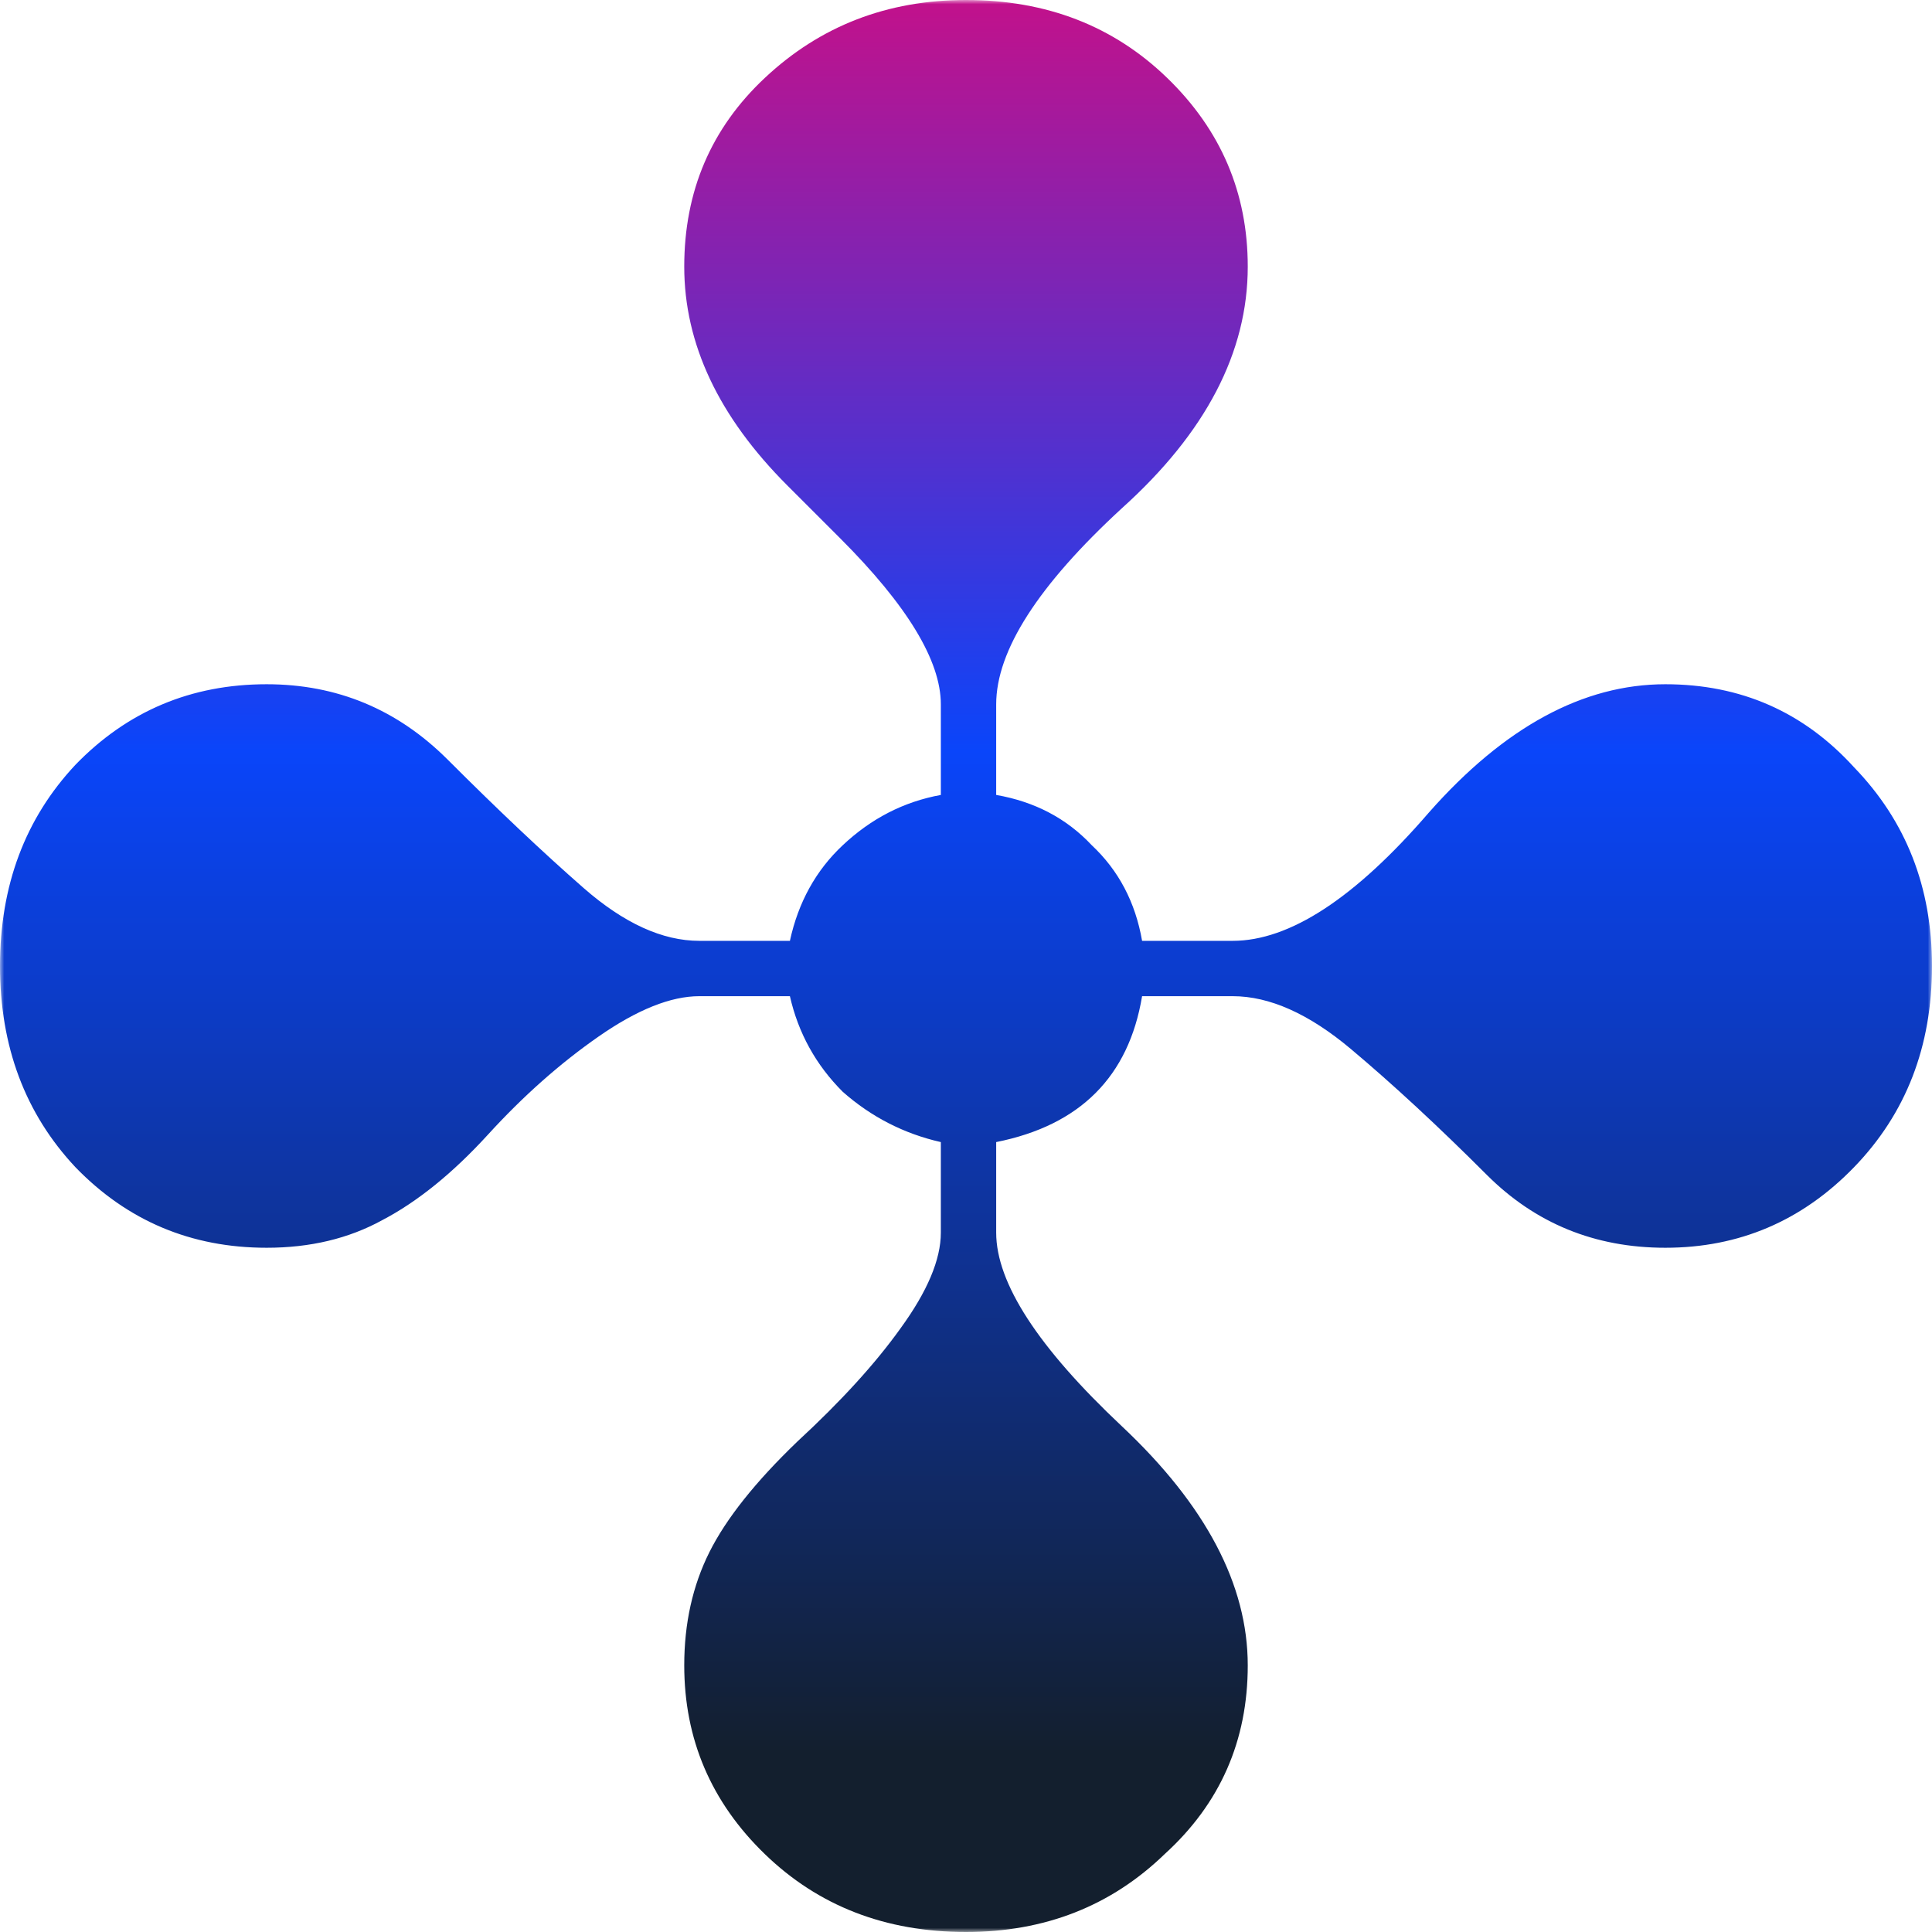 <svg width="231" height="231" viewBox="0 0 231 231" fill="none" xmlns="http://www.w3.org/2000/svg">
<g clip-path="url(#clip0_9644_2017)">
<mask id="mask0_9644_2017" style="mask-type:luminance" maskUnits="userSpaceOnUse" x="0" y="0" width="231" height="231">
<path d="M231 0H0V231H231V0Z" fill="white"/>
</mask>
<g mask="url(#mask0_9644_2017)">
<path d="M115.5 231C105.875 231 97.854 227.892 91.438 221.676C85.021 215.459 81.812 207.94 81.812 199.117C81.812 194.105 82.815 189.592 84.82 185.582C86.826 181.572 90.335 177.16 95.348 172.348C100.561 167.535 104.672 163.024 107.68 158.812C110.888 154.402 112.492 150.591 112.492 147.383V136.554C108.081 135.552 104.171 133.547 100.762 130.539C97.553 127.331 95.448 123.52 94.445 119.109H83.617C80.208 119.109 76.198 120.714 71.586 123.922C66.974 127.13 62.562 131.041 58.352 135.652C54.141 140.264 49.93 143.673 45.719 145.879C41.708 148.085 37.096 149.188 31.883 149.188C22.859 149.188 15.239 145.979 9.023 139.562C3.008 133.146 0 125.125 0 115.5C0 105.875 3.008 97.854 9.023 91.438C15.239 85.021 22.859 81.812 31.883 81.812C40.305 81.812 47.523 84.82 53.539 90.836C59.555 96.852 64.969 101.965 69.781 106.176C74.594 110.387 79.206 112.492 83.617 112.492H94.445C95.448 107.88 97.553 104.07 100.762 101.062C104.171 97.854 108.081 95.849 112.492 95.047V84.219C112.492 79.005 108.482 72.388 100.461 64.367L94.144 58.051C85.923 49.83 81.812 41.107 81.812 31.883C81.812 22.859 85.021 15.34 91.438 9.324C98.055 3.108 106.076 0 115.5 0C125.125 0 133.146 3.108 139.562 9.324C145.979 15.54 149.188 23.06 149.188 31.883C149.188 42.109 144.174 51.734 134.149 60.758C124.122 69.982 119.109 77.802 119.109 84.219V95.047C123.721 95.849 127.532 97.854 130.539 101.062C133.748 104.07 135.753 107.88 136.554 112.492H147.383C154.201 112.492 162.021 107.379 170.844 97.152C179.867 86.926 189.292 81.812 199.117 81.812C208.14 81.812 215.66 85.121 221.676 91.738C227.892 98.155 231 106.076 231 115.5C231 125.125 227.892 133.146 221.676 139.562C215.459 145.979 207.94 149.188 199.117 149.188C190.695 149.188 183.577 146.28 177.761 140.465C171.947 134.65 166.533 129.637 161.52 125.426C156.506 121.215 151.795 119.109 147.383 119.109H136.554C134.95 128.734 129.136 134.549 119.109 136.554V147.383C119.109 153.398 124.122 161.119 134.149 170.543C144.174 179.967 149.188 189.492 149.188 199.117C149.188 208.14 145.879 215.66 139.262 221.676C132.845 227.892 124.925 231 115.5 231Z" fill="url(#paint0_linear_9644_2017)"/>
</g>
</g>
<defs>
<linearGradient id="paint0_linear_9644_2017" x1="102.173" y1="-30" x2="102.173" y2="269.5" gradientUnits="userSpaceOnUse">
<stop stop-color="#FF0066"/>
<stop offset="0.4" stop-color="#0A45FA"/>
<stop offset="0.8" stop-color="#131F2E"/>
</linearGradient>
<clipPath id="clip0_9644_2017">
<rect width="231" height="231" fill="white"/>
</clipPath>
</defs>
</svg>
